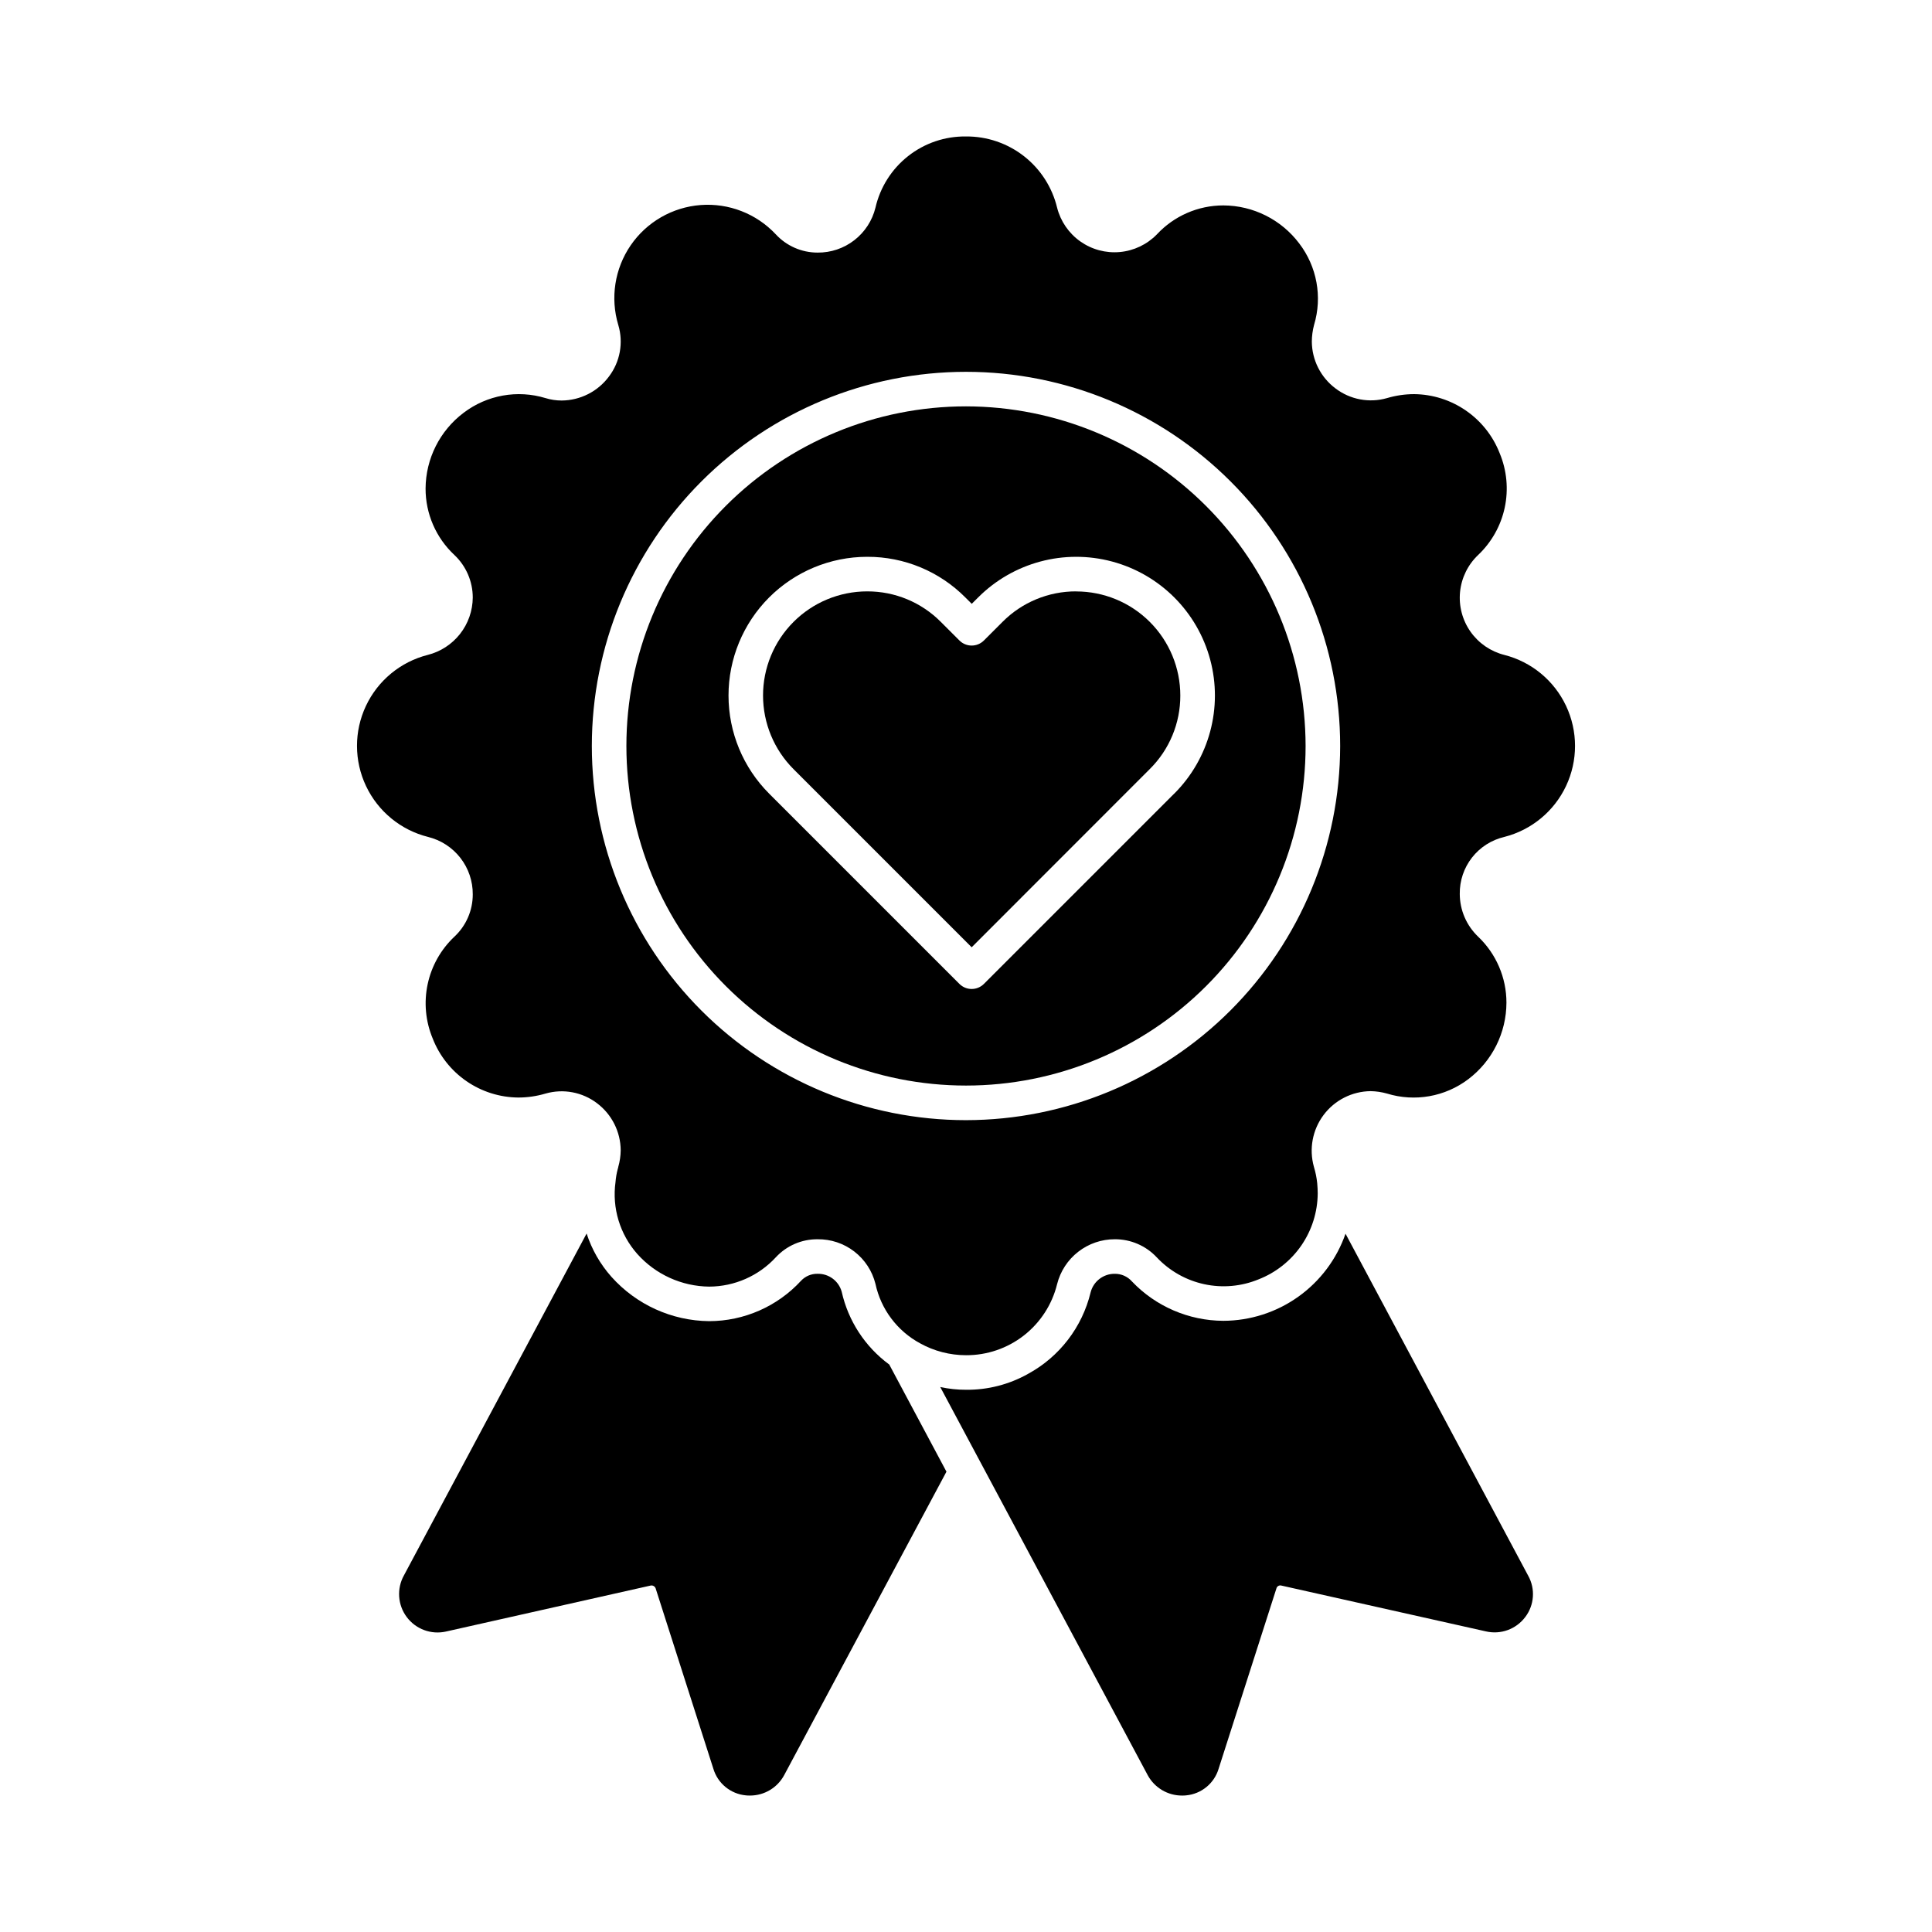 <?xml version="1.0" encoding="UTF-8"?>
<!-- Uploaded to: SVG Repo, www.svgrepo.com, Generator: SVG Repo Mixer Tools -->
<svg fill="#000000" width="800px" height="800px" version="1.1" viewBox="144 144 512 512" xmlns="http://www.w3.org/2000/svg">
 <g>
  <path d="m394.82 534.01-43.008 80.426c-1.793 3.336-5.281 5.414-9.07 5.406-0.352 0.004-0.703-0.008-1.051-0.047-4.07-0.367-7.5-3.18-8.656-7.098l-15.301-47.816c-0.219-0.52-0.777-0.809-1.328-0.688l-54.227 12.184c-3.914 0.879-7.984-0.625-10.387-3.84-2.402-3.211-2.695-7.539-0.742-11.047l48.41-90.594c1.379 4.246 3.625 8.16 6.598 11.496 6.594 7.367 15.984 11.625 25.875 11.727 9.262-0.016 18.098-3.902 24.367-10.719 1.129-1.195 2.707-1.863 4.352-1.832 2.977-0.07 5.621 1.891 6.41 4.762 1.734 7.738 6.207 14.586 12.598 19.285z"/>
  <path d="m548.21 572.53c-2.418 3.231-6.516 4.723-10.445 3.801l-54.18-12.137c-0.281-0.082-0.582-0.043-0.832 0.105-0.25 0.145-0.43 0.391-0.496 0.672l-15.297 47.723v0.004c-1.156 3.918-4.59 6.731-8.656 7.098-0.352 0.039-0.703 0.051-1.055 0.047-3.777 0.008-7.254-2.047-9.07-5.359l-55.004-102.91c2.238 0.492 4.527 0.738 6.824 0.73 5.754 0.062 11.422-1.391 16.441-4.211 8.324-4.527 14.348-12.363 16.578-21.574 0.738-2.934 3.391-4.981 6.414-4.945 1.73-0.02 3.387 0.715 4.535 2.016 6.316 6.633 15.066 10.402 24.227 10.441 7.125-0.02 14.066-2.25 19.867-6.387 5.801-4.133 10.172-9.969 12.516-16.695l48.41 90.637c1.938 3.481 1.633 7.777-0.777 10.949z"/>
  <path d="m400 251.69c-23.871 0-46.762 9.48-63.641 26.359-16.879 16.879-26.359 39.77-26.359 63.637 0 23.871 9.48 46.762 26.359 63.641s39.77 26.359 63.641 26.359c23.867 0 46.758-9.48 63.637-26.359 16.879-16.879 26.359-39.77 26.359-63.641-0.027-23.859-9.516-46.734-26.387-63.605-16.875-16.875-39.75-26.363-63.609-26.391zm55.18 102.62-50.441 50.441c-1.789 1.785-4.688 1.785-6.477 0l-50.441-50.441c-6.883-6.891-10.754-16.23-10.758-25.973-0.004-9.738 3.856-19.086 10.734-25.98 6.883-6.894 16.219-10.777 25.957-10.797h0.137c9.738-0.016 19.074 3.859 25.934 10.77l1.695 1.691 1.695-1.691c9.285-9.285 22.816-12.914 35.504-9.516 12.684 3.398 22.59 13.305 25.992 25.992 3.398 12.684-0.227 26.219-9.512 35.504z"/>
  <path d="m429.19 300.72c-7.324-0.02-14.352 2.891-19.516 8.086l-4.934 4.934c-1.789 1.785-4.688 1.785-6.477 0l-4.934-4.93c-5.148-5.188-12.156-8.102-19.469-8.09h-0.09c-7.316 0.012-14.328 2.926-19.492 8.105-5.168 5.176-8.07 12.191-8.066 19.508 0.008 7.312 2.914 14.328 8.086 19.5l47.203 47.203 47.176-47.203c5.211-5.152 8.137-12.18 8.117-19.508 0-7.316-2.906-14.336-8.082-19.512-5.172-5.172-12.191-8.078-19.512-8.078z"/>
  <path d="m542.67 365.79c7.195-1.836 13.191-6.789 16.355-13.508 3.164-6.715 3.164-14.496 0-21.211-3.164-6.719-9.16-11.672-16.355-13.508-3.633-0.914-6.816-3.102-8.973-6.164-2.156-3.066-3.137-6.801-2.769-10.531 0.371-3.727 2.066-7.199 4.781-9.777 3.578-3.387 6.043-7.781 7.066-12.598 1.02-4.82 0.555-9.836-1.344-14.383-1.781-4.574-4.894-8.508-8.938-11.301-4.039-2.793-8.82-4.309-13.73-4.359-2.438 0.004-4.859 0.359-7.191 1.051-4.699 1.348-9.758 0.398-13.648-2.562-3.906-2.922-6.227-7.492-6.277-12.367 0.004-1.516 0.207-3.023 0.598-4.488 2.227-7.406 0.758-15.43-3.941-21.574-4.758-6.312-12.195-10.043-20.105-10.074-6.691 0-13.082 2.789-17.633 7.695-2.609 2.668-6.082 4.32-9.801 4.66s-7.434-0.66-10.48-2.816-5.227-5.328-6.144-8.945c-1.305-5.406-4.398-10.215-8.781-13.641-4.383-3.426-9.793-5.269-15.355-5.227-5.555-0.074-10.969 1.762-15.332 5.195-4.367 3.434-7.426 8.258-8.668 13.672-0.84 3.426-2.816 6.465-5.602 8.625-2.785 2.164-6.219 3.32-9.742 3.285-4.211 0.004-8.23-1.758-11.086-4.856-5.121-5.465-12.449-8.312-19.918-7.746-7.469 0.57-14.281 4.496-18.52 10.672-4.234 6.18-5.445 13.945-3.285 21.121 1.402 4.68 0.48 9.754-2.473 13.648-2.949 3.977-7.598 6.332-12.551 6.363-1.445 0-2.879-0.215-4.258-0.641-7.441-2.266-15.52-0.816-21.711 3.894-6.305 4.746-10.031 12.168-10.078 20.059-0.016 6.688 2.758 13.078 7.652 17.637 3.094 2.93 4.852 7.004 4.852 11.266-0.023 3.5-1.211 6.894-3.375 9.648-2.164 2.75-5.18 4.707-8.578 5.559-7.203 1.836-13.207 6.797-16.367 13.527-3.16 6.727-3.144 14.516 0.043 21.234 3.184 6.715 9.207 11.656 16.418 13.465 3.402 0.836 6.43 2.797 8.582 5.562 2.152 2.769 3.309 6.184 3.277 9.688 0.004 4.238-1.758 8.285-4.852 11.176-3.594 3.379-6.07 7.769-7.098 12.59-1.031 4.82-0.57 9.84 1.324 14.387 1.785 4.586 4.902 8.531 8.953 11.324s8.844 4.305 13.766 4.34c2.434-0.004 4.856-0.359 7.191-1.051 4.699-1.348 9.758-0.398 13.648 2.562 3.914 2.949 6.234 7.555 6.273 12.457-0.016 1.488-0.234 2.969-0.641 4.398-0.023 0.188-0.07 0.371-0.137 0.551-0.305 1.141-0.504 2.305-0.598 3.481-0.949 6.887 1.16 13.848 5.773 19.055 4.848 5.434 11.766 8.578 19.051 8.656 6.723-0.023 13.129-2.844 17.68-7.789 2.848-3.066 6.856-4.793 11.039-4.762 3.516-0.047 6.941 1.094 9.727 3.238 2.785 2.144 4.766 5.168 5.617 8.578 1.445 6.727 5.766 12.48 11.816 15.754 3.727 2.07 7.918 3.156 12.184 3.16 5.551 0.027 10.949-1.812 15.328-5.227 4.379-3.418 7.481-8.203 8.809-13.598 0.855-3.406 2.824-6.43 5.598-8.586 2.769-2.16 6.184-3.328 9.699-3.32 4.219-0.02 8.254 1.723 11.129 4.809 3.379 3.59 7.766 6.066 12.582 7.106 4.82 1.039 9.84 0.59 14.395-1.289 4.586-1.793 8.531-4.922 11.324-8.977 2.793-4.059 4.305-8.859 4.34-13.785 0-0.871-0.047-1.742-0.137-2.75-0.152-1.457-0.445-2.898-0.871-4.305-1.328-4.727-0.383-9.805 2.562-13.738 2.941-3.93 7.551-6.269 12.461-6.32 1.473 0.023 2.934 0.242 4.352 0.641 7.367 2.266 15.379 0.852 21.527-3.801 6.359-4.812 10.102-12.316 10.121-20.293 0.004-6.613-2.715-12.941-7.512-17.496-3.09-2.953-4.844-7.035-4.856-11.312-0.051-3.488 1.09-6.891 3.242-9.641 2.148-2.75 5.176-4.68 8.574-5.473zm-142.67 75.062c-26.301 0-51.523-10.445-70.117-29.043-18.598-18.594-29.043-43.816-29.043-70.117 0-26.297 10.445-51.52 29.043-70.113 18.594-18.598 43.816-29.043 70.117-29.043 26.297 0 51.52 10.445 70.113 29.043 18.598 18.594 29.043 43.816 29.043 70.113-0.027 26.293-10.484 51.496-29.074 70.086-18.59 18.59-43.793 29.047-70.082 29.074z"/>
 </g>
</svg>